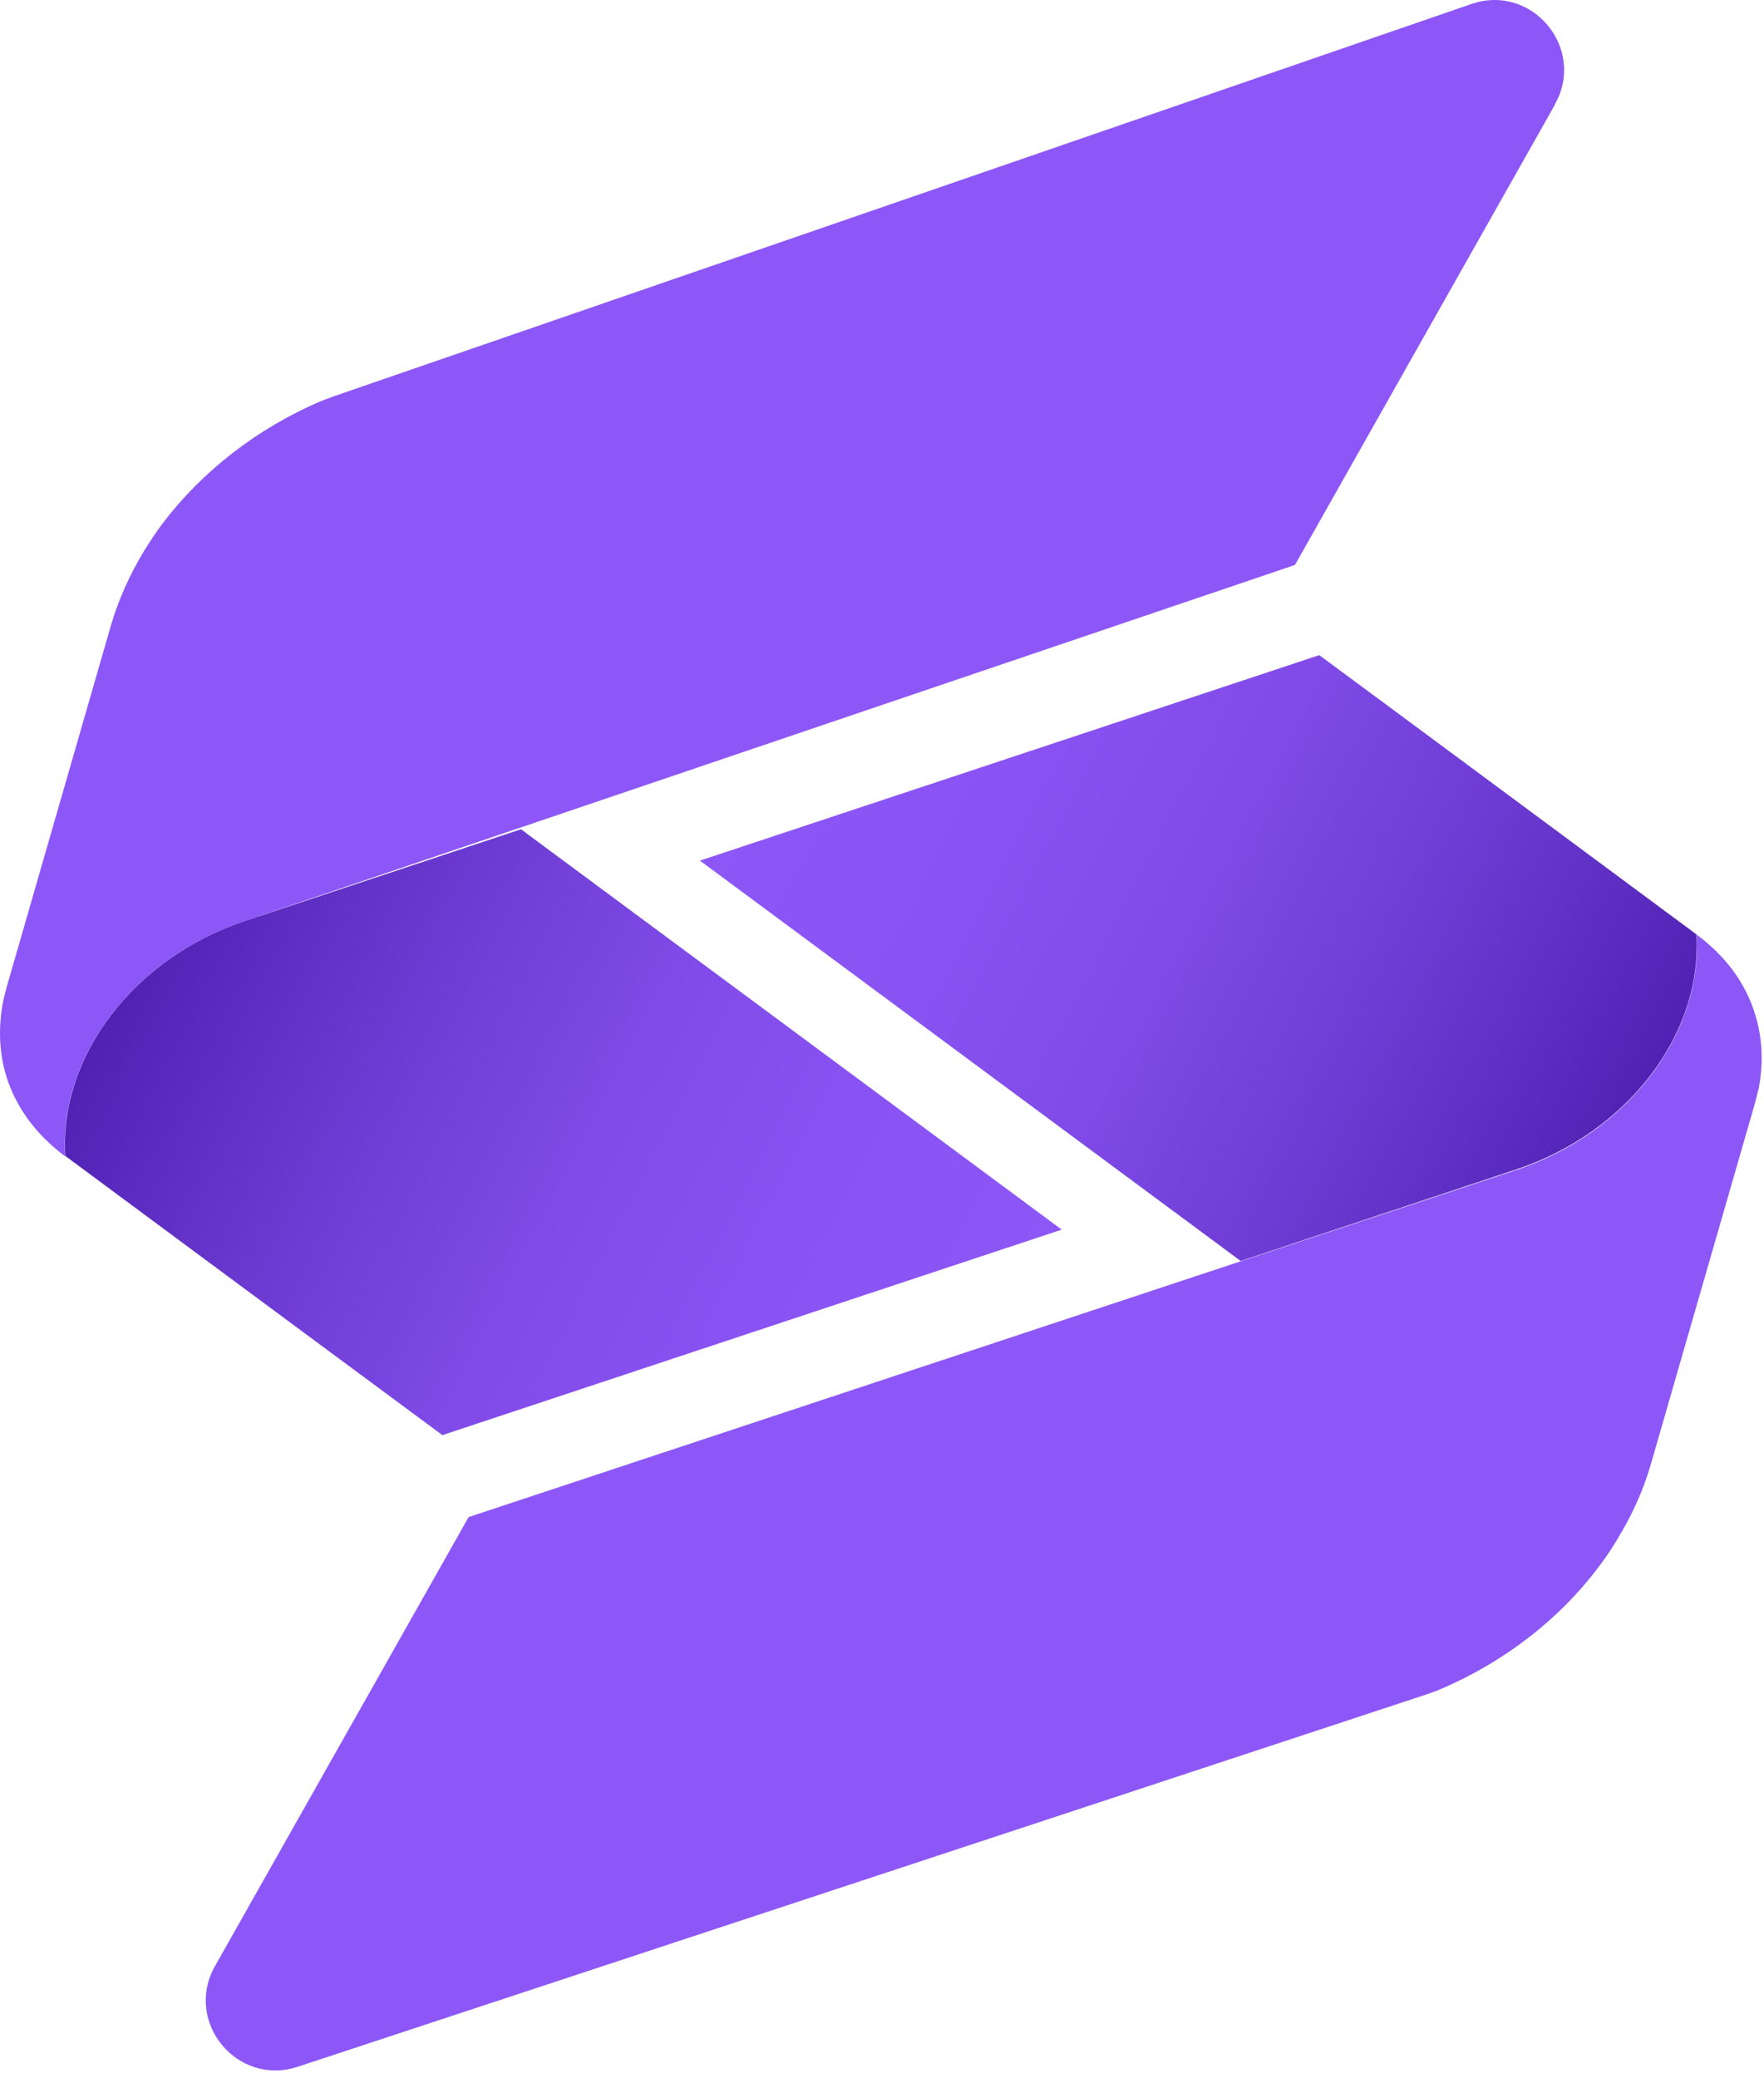 <svg width="90" height="106" viewBox="0 0 90 106" fill="none" xmlns="http://www.w3.org/2000/svg">
<path fill-rule="evenodd" clip-rule="evenodd" d="M79.33 5.345L66.07 28.814L12.52 46.965C6.84 48.844 3 53.874 3.32 58.974C1.82 57.855 0.81 56.465 0.32 54.885C-0.04 53.705 -0.1 52.404 0.16 51.065C0.22 50.804 0.29 50.535 0.36 50.275L5.64 31.965C6.03 30.605 6.62 29.305 7.37 28.064C7.66 27.605 7.96 27.145 8.29 26.704C10.3 24.055 13.11 21.845 16.41 20.445L17.02 20.215L75.07 0.204C78.17 -0.866 80.94 2.474 79.33 5.324V5.345Z" fill="#8D57F7"/>
<path fill-rule="evenodd" clip-rule="evenodd" d="M3.33 58.965C3.01 53.865 6.85 48.845 12.52 46.965L26.58 42.295L54.17 62.715L22.57 73.195C16.15 68.455 9.75 63.705 3.33 58.955V58.965Z" fill="url(#paint0_linear_159_2527)"/>
<path fill-rule="evenodd" clip-rule="evenodd" d="M89.72 55.544C89.66 55.804 89.59 56.064 89.52 56.334L84.24 74.634C83.85 76.004 83.26 77.294 82.5 78.534C82.22 79.004 81.92 79.454 81.58 79.894C79.56 82.594 76.7 84.814 73.35 86.214L72.86 86.394L15.18 105.414C12.09 106.424 9.37 103.114 10.97 100.274L23.91 77.374L77.36 59.674C83.03 57.794 86.88 52.754 86.56 47.664C88.06 48.774 89.07 50.164 89.55 51.744C89.92 52.934 89.98 54.234 89.72 55.574V55.544Z" fill="#8D57F7"/>
<path fill-rule="evenodd" clip-rule="evenodd" d="M86.55 47.644C86.87 52.744 83.03 57.764 77.36 59.644L63.3 64.314L35.71 43.894L67.31 33.414C73.73 38.154 80.13 42.904 86.55 47.654V47.644Z" fill="url(#paint1_linear_159_2527)"/>
<defs>
<linearGradient id="paint0_linear_159_2527" x1="7.088" y1="48.709" x2="50.049" y2="70.835" gradientUnits="userSpaceOnUse">
<stop stop-color="#5121B3"/>
<stop offset="0.04" stop-color="#5525B8"/>
<stop offset="0.28" stop-color="#6D3BD3"/>
<stop offset="0.51" stop-color="#7F4AE7"/>
<stop offset="0.75" stop-color="#8953F3"/>
<stop offset="1" stop-color="#8D57F7"/>
</linearGradient>
<linearGradient id="paint1_linear_159_2527" x1="83.023" y1="57.552" x2="40.062" y2="35.426" gradientUnits="userSpaceOnUse">
<stop stop-color="#5121B3"/>
<stop offset="0.04" stop-color="#5525B8"/>
<stop offset="0.28" stop-color="#6D3BD3"/>
<stop offset="0.51" stop-color="#7F4AE7"/>
<stop offset="0.75" stop-color="#8953F3"/>
<stop offset="1" stop-color="#8D57F7"/>
</linearGradient>
</defs>
</svg>
